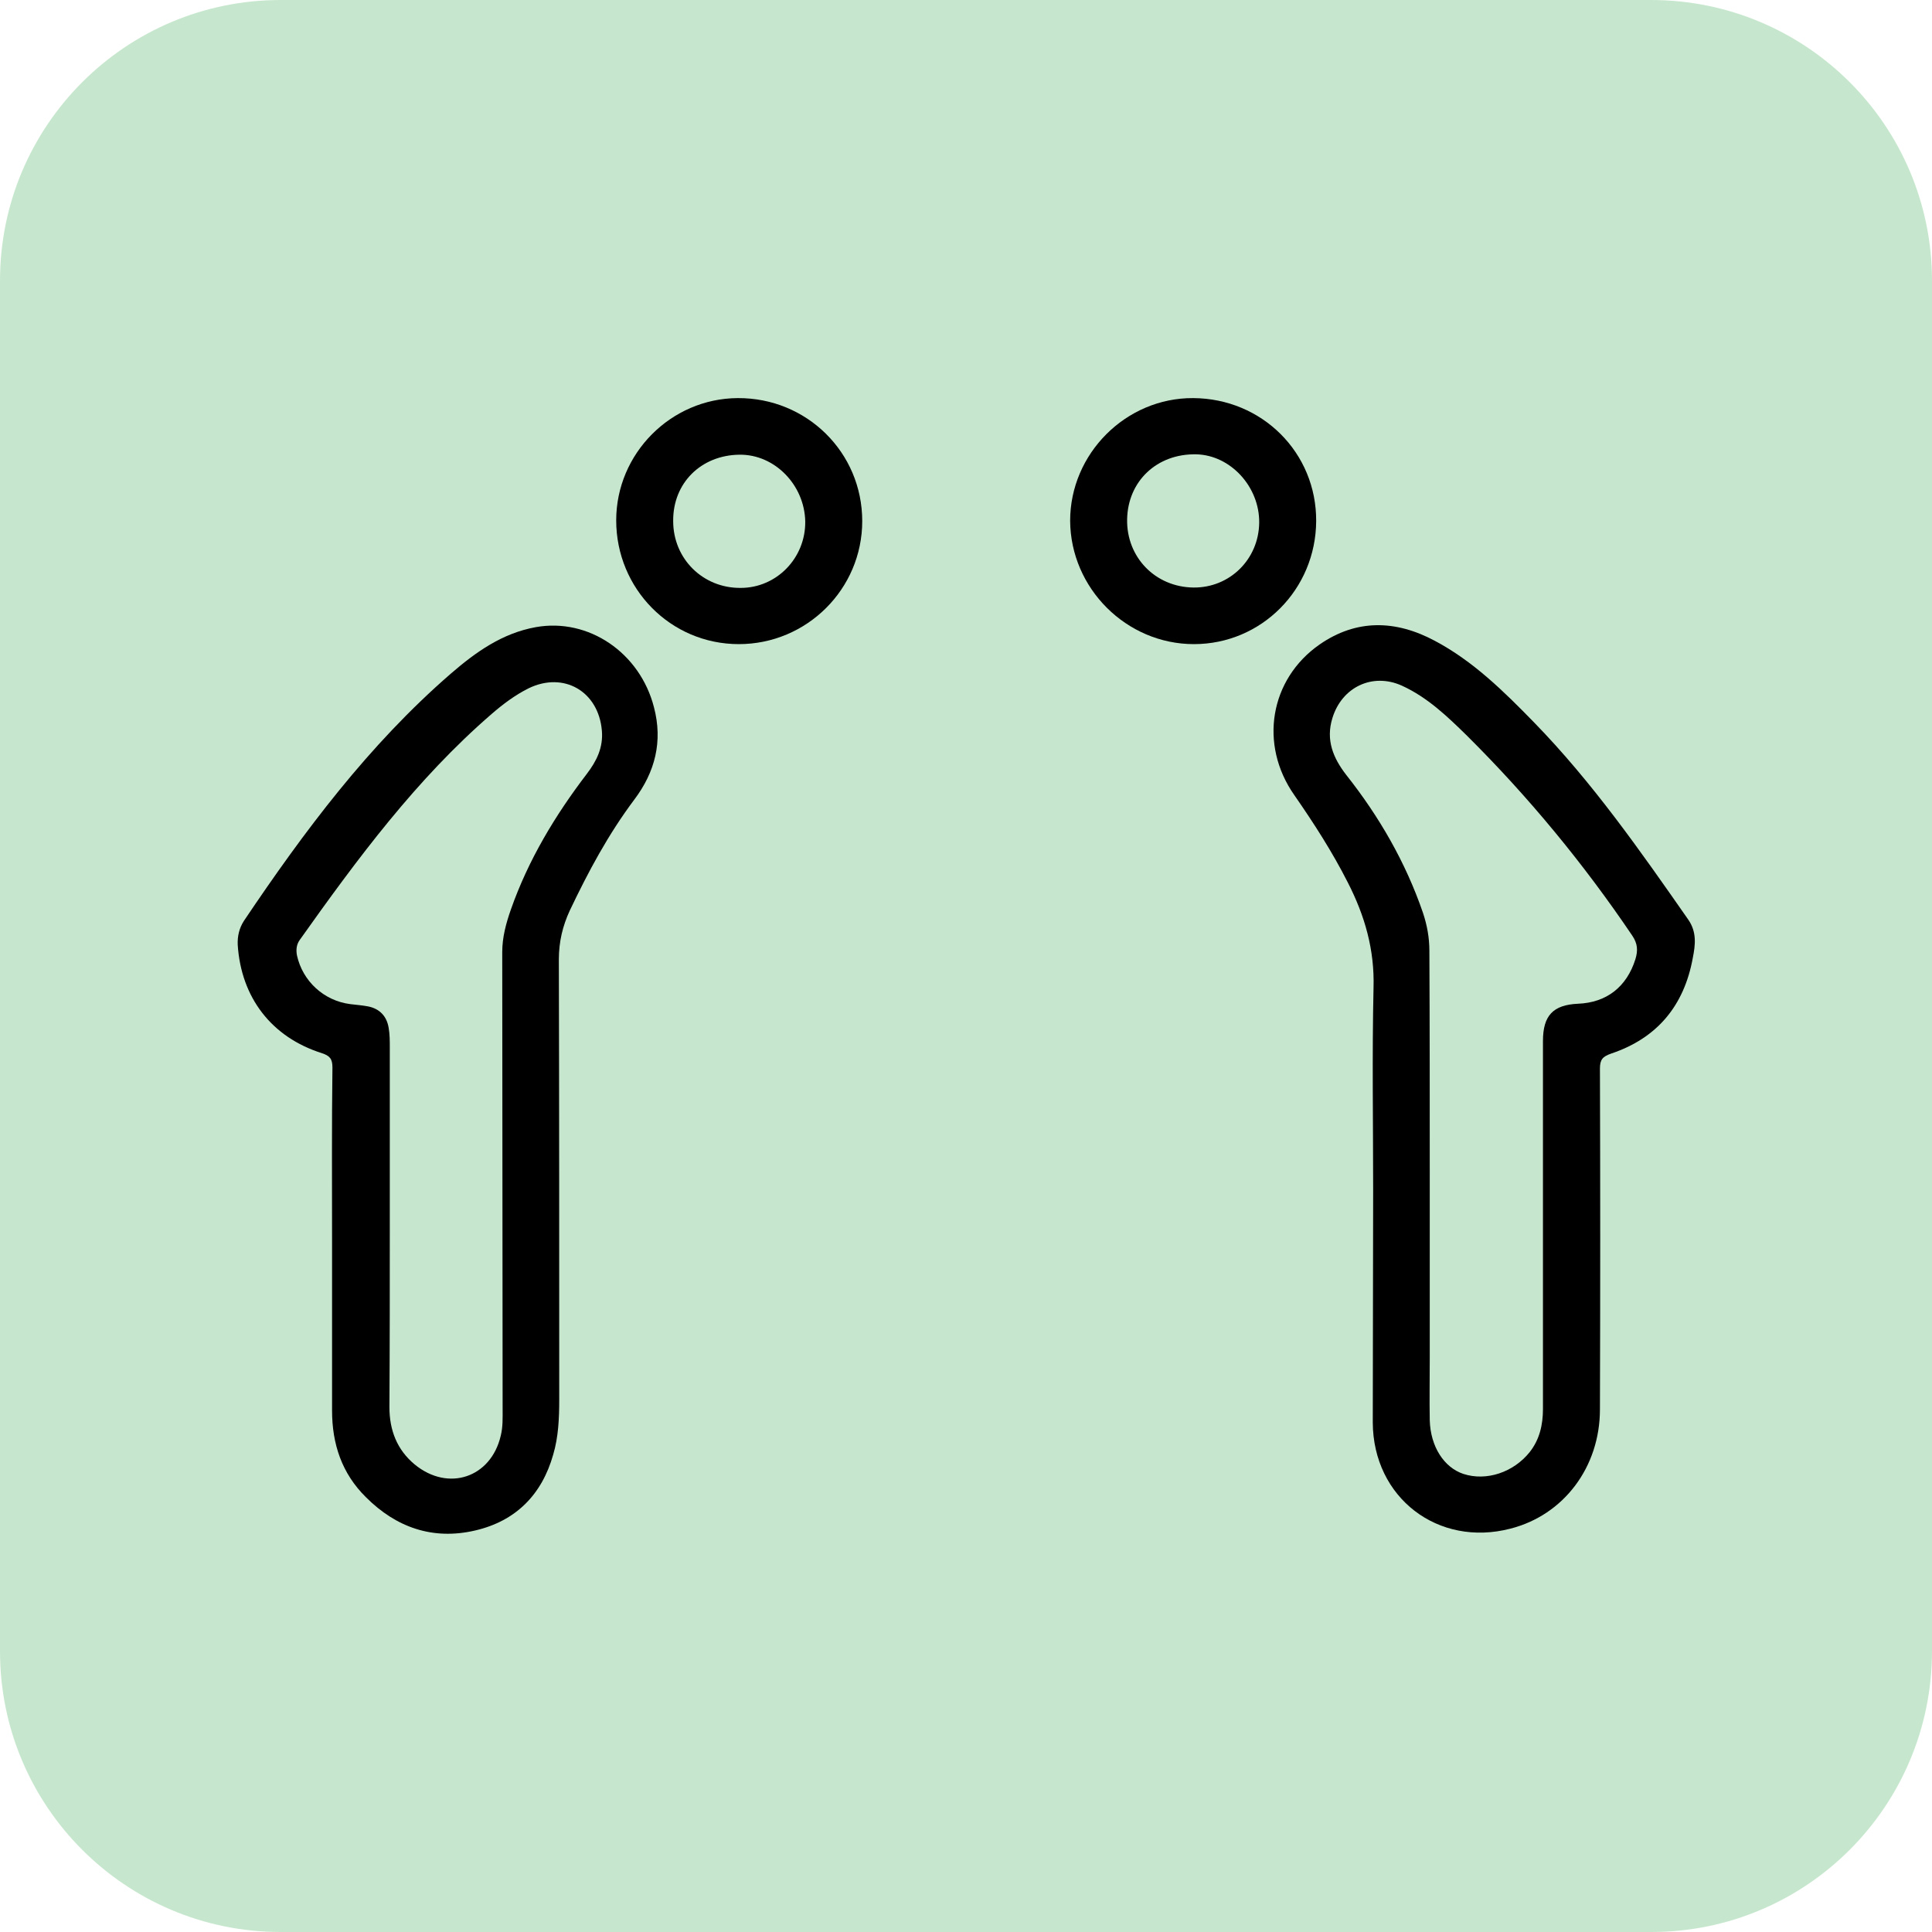 <?xml version="1.0" encoding="utf-8"?>
<!-- Generator: Adobe Illustrator 27.7.0, SVG Export Plug-In . SVG Version: 6.00 Build 0)  -->
<svg version="1.1" id="Capa_1" xmlns="http://www.w3.org/2000/svg" xmlns:xlink="http://www.w3.org/1999/xlink" x="0px" y="0px"
	 viewBox="0 0 512 512" style="enable-background:new 0 0 512 512;" xml:space="preserve">
<style type="text/css">
	.st0{fill:#C6E7CD;}
</style>
<path class="st0" d="M437.6,512H74.4C33.3,512,0,478.7,0,437.6V74.4C0,33.3,33.3,0,74.4,0h363.1C478.7,0,512,33.3,512,74.4v363.1
	C512,478.7,478.7,512,437.6,512z"/>
<g>
	<path d="M88,329c0-15.4-0.1-30.7,0.1-46.1c0-2.3-0.7-3.1-2.8-3.8c-13.3-4.2-21.4-14.7-22.3-28.7c-0.1-2.3,0.4-4.4,1.6-6.3
		c16-23.8,33.1-46.7,54.9-65.6c6.6-5.7,13.6-10.7,22.5-12.3c14-2.5,27.6,6.8,31.3,21.2c2.4,9.1,0.3,17.2-5.2,24.5
		c-6.9,9.2-12.2,19.1-17.1,29.4c-1.9,4.1-2.9,8.3-2.9,13c0.1,38.9,0.1,77.7,0.1,116.6c0,4.9-0.2,9.9-1.6,14.6
		c-3,10.6-9.9,17.6-20.7,20.1c-11.2,2.6-20.9-0.8-28.9-8.8c-6.4-6.3-9-14.1-9-23C88,358.9,88,344,88,329z M103.3,324.3
		C103.3,324.3,103.3,324.3,103.3,324.3c0,16.2,0,32.4-0.1,48.6c0,6.1,2,11.3,6.7,15.2c8.9,7.3,20.2,3.5,22.8-7.6
		c0.6-2.4,0.5-4.8,0.5-7.2c0-40.3-0.1-80.7-0.1-121c0-3.9,1-7.6,2.3-11.3c4.6-13.1,11.7-24.9,20.1-35.9c2.6-3.4,4.4-7,4-11.5
		c-0.9-10.4-10.1-15.7-19.4-11.2c-3.6,1.8-6.8,4.2-9.8,6.8c-20,17.3-35.6,38.4-50.8,59.8c-0.9,1.2-1.1,2.6-0.8,4.2
		c1.5,6.8,7.1,12,14.1,12.9c1.6,0.2,3.1,0.3,4.7,0.6c3.1,0.6,5,2.6,5.5,5.7c0.3,1.7,0.3,3.5,0.3,5.3
		C103.3,293.1,103.3,308.7,103.3,324.3z"/>
	<path d="M363.9,315.4c0-17.9-0.3-35.7,0.1-53.6c0.3-10.1-2.3-19.1-6.8-27.9c-4.1-8.1-9-15.7-14.2-23.2c-9.4-13.4-6.5-30.7,6.7-39.9
		c9.8-6.8,20.2-6.5,30.5-1c10.2,5.4,18.3,13.4,26.3,21.6c15.5,15.9,28.2,34.1,40.9,52.3c2.3,3.3,1.9,6.7,1.2,10.2
		c-2.3,12.6-9.4,21.2-21.6,25.3c-2.3,0.8-3,1.6-3,4c0.1,30.1,0.1,60.2,0,90.3c0,15.3-9.6,28-23.7,31.6c-19.2,5-36.4-8.2-36.5-28.1
		C363.8,356.5,363.9,335.9,363.9,315.4z M378.9,312.8c0,15.7,0,31.3,0,47c0,5.5-0.1,11.1,0,16.6c0.2,7,3.8,12.5,8.9,14.2
		c6.1,2,13.3-0.4,17.6-5.8c2.6-3.3,3.5-7.2,3.5-11.4c0-32.5,0-65,0-97.5c0-6.8,2.7-9.6,9.3-9.9c7.6-0.3,12.9-4.5,15.2-11.8
		c0.7-2.3,0.6-4.1-0.8-6.2c-12.9-19.1-27.5-36.8-43.8-53c-5.2-5.1-10.5-10.2-17.3-13.3c-7.8-3.5-15.9,0.4-18.4,8.6
		c-1.8,5.8,0.2,10.6,3.7,15.1c8.7,11,15.7,23.1,20.3,36.5c1.1,3.3,1.7,6.6,1.7,10.1C378.9,272.3,378.9,292.5,378.9,312.8z"/>
	<path d="M163.3,137.9c0-17.7,14.5-32.3,32.2-32.4c18.3-0.1,33,14.4,33,32.6c0,18-14.7,32.6-32.7,32.6
		C177.7,170.7,163.3,156,163.3,137.9z M196,120.5c-10.2,0.1-17.7,7.5-17.6,17.6c0,10,7.9,17.8,17.9,17.7c9.5,0,17.2-7.9,17.1-17.6
		C213.2,128.5,205.3,120.4,196,120.5z"/>
	<path d="M316.4,170.7c-17.9,0-32.7-14.8-32.8-32.7c0-17.8,14.8-32.6,32.6-32.5c18.3,0.1,32.7,14.5,32.6,32.6
		C348.7,156.2,334.3,170.7,316.4,170.7z M316.3,155.7c9.6,0.1,17.3-7.5,17.4-17.2c0.1-9.5-7.6-17.9-16.7-18.1
		c-10.4-0.2-18.1,7.1-18.3,17.2C298.5,147.7,306.2,155.6,316.3,155.7z"/>
</g>
</svg>
